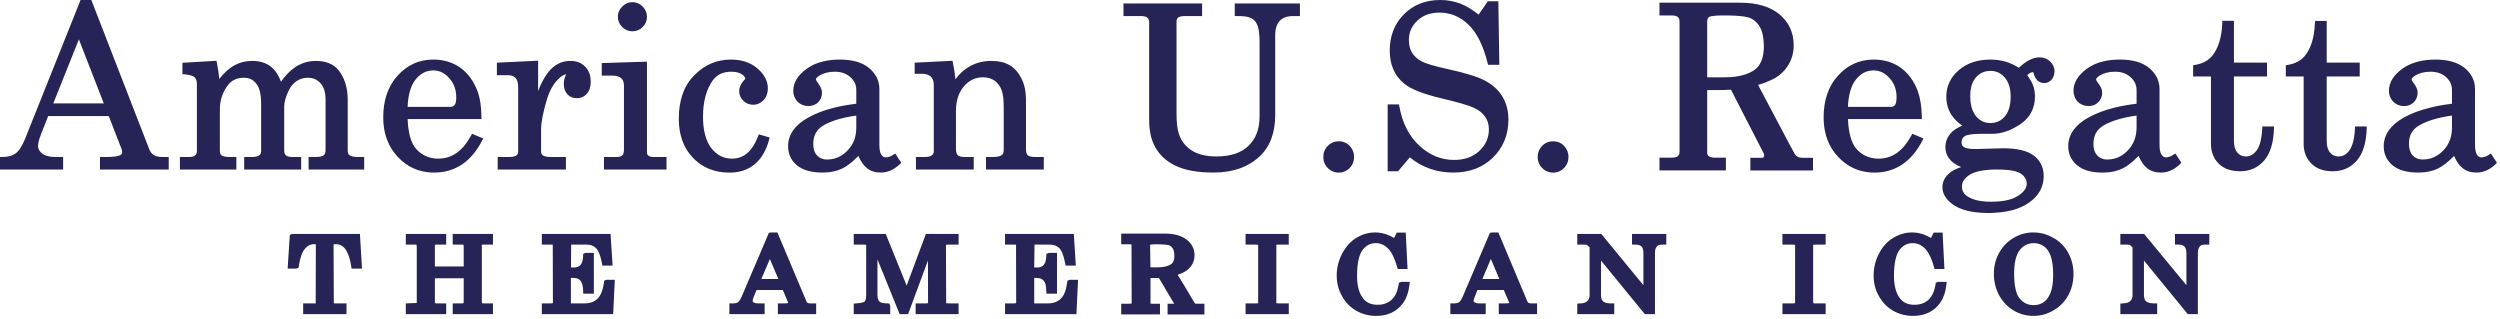 <svg xmlns="http://www.w3.org/2000/svg" fill="none" viewBox="0 0 650 83" height="83" width="650">
<path fill="#262457" d="M20.416 1.335L6.544 36.036C5.749 37.988 4.927 39.259 4.116 39.837C3.301 40.475 2.137 40.812 0.584 40.812H0V44.076H16.409V40.812H14.399C12.829 40.812 11.703 40.485 10.965 39.932C10.228 39.307 9.897 38.727 9.897 37.988C9.897 37.297 10.124 36.281 10.645 34.949L12.529 30.175H20.416V26.892H13.851L20.416 10.472V1.335ZM90.793 40.28C90.588 40.156 90.404 39.823 90.404 39.109V25.887C90.404 22.801 89.593 20.208 87.972 18.189C86.645 16.603 84.644 15.831 82.128 15.839C80.212 15.839 78.41 16.368 76.784 17.447C75.421 18.351 74.189 19.621 73.057 21.237C72.441 19.577 71.593 18.279 70.513 17.395C69.224 16.347 67.567 15.831 65.613 15.839C63.817 15.839 62.128 16.273 60.611 17.181C59.385 17.911 58.2 19.019 57.021 20.537C56.884 19.168 56.678 17.748 56.384 16.273L56.263 15.804L47.428 16.32V19.284L47.986 19.316C49.392 19.453 50.288 19.767 50.604 20.083C50.95 20.423 51.177 20.969 51.193 21.836V39.359C51.177 39.801 51.04 40.099 50.74 40.38C50.477 40.633 50.061 40.812 49.356 40.812H46.776V44.076H61.459V40.812H59.542C58.511 40.812 57.832 40.607 57.495 40.315C57.357 40.215 57.163 39.837 57.163 39.109V28.48C57.163 25.997 57.889 23.904 59.321 22.061C60.306 20.843 61.596 20.213 63.46 20.213C64.849 20.213 65.84 20.735 66.665 21.78C67.451 22.791 67.913 24.544 67.897 27.089V39.359C67.897 39.801 67.756 40.083 67.408 40.372C67.087 40.625 66.487 40.812 65.608 40.812H63.49V44.076H78.306V40.812H75.916C75.1 40.812 74.6 40.633 74.336 40.38C74.073 40.156 73.894 39.777 73.894 39.109V27.64C73.894 26.584 74.268 25.233 75.041 23.575C75.579 22.461 76.237 21.659 77.094 21.085C77.985 20.512 78.927 20.213 80.022 20.213C81.428 20.213 82.501 20.712 83.344 21.659C84.192 22.609 84.644 23.98 84.644 25.865V39.109C84.644 39.748 84.449 40.115 84.154 40.372C83.876 40.607 83.207 40.812 82.128 40.812H80.228V44.076H94.689V40.812H92.778C91.836 40.812 91.173 40.572 90.793 40.28ZM112.3 15.497V18.327C110.641 18.4 109.241 19.183 107.988 20.748C106.818 22.28 106.093 24.639 105.981 27.792H112.3V30.953H105.981C106.129 34.652 106.893 37.216 108.12 38.621C109.288 39.975 110.657 40.764 112.3 41.091V44.863C108.852 44.739 105.84 43.376 103.444 40.812C100.896 38.116 99.638 34.663 99.638 30.535C99.638 26.092 100.86 22.448 103.36 19.683C105.781 16.997 108.793 15.555 112.3 15.497ZM38.816 38.824L23.744 0H20.948L20.805 0.348L20.416 1.335V10.472L20.516 10.235L26.987 26.892H20.416V30.175H28.276L31.608 38.748C31.697 39.04 31.767 39.327 31.767 39.569C31.724 39.964 31.661 40.099 31.324 40.312C30.776 40.607 29.603 40.812 27.897 40.812H25.987V44.076H43.865V40.812H41.996C40.284 40.761 39.363 40.172 38.816 38.824ZM197.108 35.403C195.549 39.443 193.338 41.233 190.364 41.248C188.169 41.248 186.425 40.38 184.973 38.553C183.545 36.727 182.777 33.973 182.777 30.256C182.804 26.333 183.656 23.265 185.294 20.924C186.416 19.395 187.957 18.648 190.148 18.648C191.38 18.648 192.264 18.903 192.896 19.316C193.596 19.816 193.764 20.205 193.764 20.453L193.733 20.556C193.66 20.632 193.56 20.759 193.412 20.901C192.638 21.732 192.185 22.693 192.19 23.683C192.185 24.639 192.553 25.523 193.274 26.205C193.928 26.887 194.844 27.232 195.824 27.232C196.854 27.232 197.818 26.797 198.54 26.017C199.266 25.233 199.645 24.189 199.645 22.999C199.645 21.08 198.697 19.295 196.913 17.771C195.076 16.213 192.738 15.487 190.048 15.487C186.389 15.487 183.157 16.847 180.545 19.545C177.802 22.253 176.486 26.087 176.486 30.869C176.486 35.028 177.692 38.464 180.166 41.028C182.614 43.581 185.8 44.889 189.637 44.876H189.726C194.938 44.876 198.497 41.871 199.966 36.3L200.114 35.752L197.292 34.925L197.108 35.403ZM164.425 8.135H164.436C165.466 8.135 166.393 7.755 167.104 7.013C167.825 6.323 168.21 5.392 168.21 4.391C168.21 3.359 167.82 2.431 167.094 1.685C166.352 0.953 165.42 0.559 164.398 0.559C163.44 0.559 162.514 0.953 161.786 1.685C161.04 2.431 160.629 3.359 160.66 4.367C160.629 5.36 161.04 6.292 161.756 7.013C162.497 7.755 163.44 8.135 164.425 8.135ZM168.468 40.38C168.346 40.267 168.21 40.013 168.21 39.461V16.031L156.454 16.4V19.659H159.208C160.313 19.659 161.045 19.911 161.534 20.351C161.966 20.735 162.229 21.344 162.229 22.285V39C162.229 39.669 162.061 40.115 161.802 40.372C161.576 40.633 161.145 40.812 160.397 40.812H157.028V44.076H173.296V40.812H169.737C169.168 40.812 168.816 40.656 168.468 40.38ZM148.309 15.839C146.041 15.813 144.066 16.841 142.561 18.751C141.581 20.019 140.681 21.648 139.908 23.659V15.784L129.188 16.295V19.551H132.068C133.01 19.551 133.594 19.816 134.037 20.261C134.453 20.701 134.726 21.477 134.726 22.693V39.599C134.726 39.907 134.605 40.12 134.269 40.399C133.969 40.633 133.41 40.812 132.605 40.812H129.398V44.076H147.141V40.812H143.186C142.124 40.812 141.429 40.625 141.15 40.399C140.84 40.156 140.708 39.885 140.681 39.375V33.66C140.681 31.693 141.24 28.964 142.297 25.523C142.986 23.365 143.961 21.717 145.188 20.537C145.998 19.732 146.698 19.364 147.193 19.316C147.152 19.464 147.077 19.621 146.973 19.843C146.72 20.469 146.593 21.145 146.593 21.823C146.593 22.896 146.888 23.815 147.52 24.512C148.141 25.197 149.005 25.549 150 25.523C150.994 25.549 151.921 25.133 152.6 24.349C153.285 23.575 153.59 22.499 153.59 21.231C153.59 19.645 153.121 18.295 152.126 17.305C151.174 16.32 149.852 15.831 148.309 15.839ZM112.3 30.953V27.792H117.028C117.574 27.792 117.906 27.64 118.185 27.316C118.438 27.029 118.653 26.355 118.622 25.276C118.622 23.317 118.012 21.691 116.822 20.327C115.6 18.971 114.237 18.3 112.61 18.3L112.3 18.327V15.497L112.652 15.487C115.321 15.487 117.68 16.184 119.649 17.581C121.649 19.003 123.102 21.007 124.108 23.583C124.793 25.412 125.156 27.681 125.172 30.391L125.193 30.953H112.3ZM112.3 44.863V41.091C112.836 41.204 113.357 41.248 113.968 41.248C117.464 41.233 120.265 39.327 122.486 35.221L122.729 34.768L125.629 36.008L125.356 36.548C122.55 42.007 118.322 44.876 112.91 44.863H112.857C112.668 44.876 112.51 44.863 112.3 44.863ZM217.039 27.964V31.301C215.497 31.828 214.317 32.388 213.433 33.052C212.111 34.079 211.454 35.46 211.447 37.4C211.447 38.748 211.779 39.732 212.454 40.428C213.117 41.133 213.917 41.472 215.049 41.485C215.75 41.472 216.402 41.38 217.039 41.204V44.503C216.054 44.744 214.945 44.863 213.77 44.863C210.99 44.863 208.758 44.265 207.199 42.977C205.683 41.723 204.894 40.013 204.905 38.024C204.894 35.013 206.699 32.496 210.037 30.627C211.985 29.513 214.327 28.611 217.039 27.964ZM217.039 15.528V18.648C215.475 18.648 214.218 18.985 213.117 19.603C212.327 20.083 212.101 20.512 212.127 20.659C212.111 20.659 212.249 21.085 212.743 21.659C213.322 22.499 213.702 23.285 213.722 24.06C213.722 25.057 213.37 25.919 212.733 26.584C212.054 27.263 211.149 27.576 210.153 27.576C209.085 27.576 208.09 27.168 207.363 26.449C206.635 25.671 206.23 24.692 206.253 23.552C206.253 21.451 207.458 19.551 209.674 17.929C211.622 16.492 214.091 15.715 217.039 15.528ZM403.834 36.751C402.723 36.721 401.718 37.137 400.959 37.924C400.196 38.716 399.786 39.701 399.786 40.812C399.786 41.891 400.196 42.912 400.959 43.681C401.718 44.463 402.712 44.889 403.812 44.876H403.834C404.918 44.876 405.908 44.463 406.662 43.657C407.424 42.901 407.808 41.891 407.808 40.761C407.808 39.701 407.403 38.716 406.662 37.924C405.908 37.137 404.908 36.721 403.834 36.751ZM386.312 21.085C384.344 19.985 381.027 18.971 376.304 17.929C372.988 17.219 370.735 16.541 369.614 15.952C368.514 15.371 367.687 14.599 367.118 13.683C366.582 12.772 366.312 11.704 366.312 10.429C366.312 8.411 367.018 6.776 368.514 5.36C369.982 3.985 371.856 3.275 374.236 3.275C377.09 3.275 379.538 4.277 381.754 6.36C383.918 8.419 385.634 11.753 386.782 16.4L386.887 16.841H389.824L389.567 0.337H386.828L384.444 3.804C382.838 2.517 381.311 1.58 379.779 0.975C378.116 0.337 376.363 0 374.51 0C370.714 -0.013 367.523 1.229 365.043 3.693C362.57 6.16 361.332 9.348 361.332 13.153C361.332 16.808 362.606 19.767 365.134 21.78C366.944 23.265 370.192 24.457 374.852 25.589C379.084 26.581 381.916 27.416 383.264 28.051C384.644 28.713 385.602 29.513 386.176 30.429C386.807 31.339 387.108 32.388 387.108 33.652C387.108 35.847 386.287 37.681 384.607 39.269C382.907 40.812 380.795 41.583 378.068 41.583C374.699 41.583 371.724 40.372 369.019 37.872C366.334 35.371 364.596 31.977 363.818 27.608L363.738 27.137H360.79V44.527H363.496L366.55 40.915C369.766 43.541 373.572 44.876 377.852 44.863H377.9C382.032 44.863 385.503 43.573 388.176 40.964C390.84 38.353 392.188 35.028 392.188 31.115C392.188 28.877 391.699 26.939 390.71 25.249C389.751 23.56 388.262 22.164 386.312 21.085ZM348.08 36.727C347.002 36.727 345.975 37.137 345.228 37.929C344.443 38.716 344.059 39.701 344.059 40.812C344.059 41.891 344.443 42.912 345.228 43.681C345.975 44.463 346.971 44.876 348.044 44.876H348.06C349.166 44.876 350.16 44.463 350.919 43.681C351.672 42.901 352.072 41.891 352.062 40.761C352.072 39.696 351.672 38.716 350.919 37.929C350.16 37.137 349.166 36.721 348.08 36.727ZM321.031 4.169H321.611C323.147 4.169 324.254 4.296 324.806 4.517C325.413 4.72 325.875 5.023 326.254 5.439C326.623 5.836 326.939 6.455 327.149 7.279C327.359 8.06 327.486 9.337 327.486 11.019V30.329C327.475 33.555 326.543 36.008 324.649 37.877C322.758 39.732 320.001 40.675 316.278 40.675C313.566 40.675 311.434 40.156 309.829 39.112C308.213 38.035 307.127 36.673 306.543 34.911C306.106 33.739 305.897 31.888 305.897 29.445V5.691C305.897 5.081 306.038 4.777 306.311 4.569C306.543 4.367 307.138 4.169 308.143 4.169H312.546V0.905H292.103V4.169H296.678C297.483 4.169 298.025 4.347 298.299 4.591C298.61 4.871 298.757 5.175 298.778 5.691V31.067C298.778 33.692 299.183 35.905 300.062 37.676C301.169 40.013 303.037 41.815 305.501 43.023C308.007 44.271 311.355 44.863 315.567 44.863H315.594C320.499 44.863 324.506 43.465 327.507 40.656C330.229 38.116 331.555 34.471 331.555 29.872V9.224C331.555 7.487 331.966 6.249 332.709 5.439C333.457 4.625 334.603 4.18 336.299 4.169H337.983V0.905H321.031V4.169ZM267.206 40.369C266.938 40.115 266.753 39.599 266.753 38.685V25.76C266.753 23.799 266.374 22.051 265.611 20.469C264.837 18.903 263.805 17.697 262.483 16.937C261.189 16.184 259.594 15.839 257.761 15.839C255.613 15.839 253.661 16.347 251.939 17.355C250.606 18.127 249.438 19.221 248.422 20.608C248.242 19.003 248.022 17.543 247.747 16.273L247.642 15.804L237.813 16.295V19.188H239.745C240.83 19.188 241.546 19.481 242.03 19.94C242.499 20.401 242.783 21.085 242.783 22.107V39.375C242.783 39.801 242.657 40.064 242.289 40.372C241.962 40.633 241.383 40.812 240.551 40.812H238.145V44.076H253.17V40.812H250.806C249.859 40.812 249.274 40.607 249.017 40.347C248.774 40.115 248.549 39.599 248.549 38.716V28.867C248.549 26.189 249.233 24.101 250.575 22.499C251.939 20.896 253.545 20.111 255.529 20.099C257.577 20.124 258.957 20.88 259.919 22.409C260.605 23.449 260.967 25.176 260.967 27.616V38.985C260.962 39.669 260.81 40.064 260.467 40.315C260.173 40.572 259.435 40.812 258.241 40.812H256.361V44.076H271.386V40.812H268.975C268.038 40.812 267.474 40.607 267.206 40.369ZM217.039 44.503V41.204C218.277 40.865 219.35 40.172 220.366 39.124C221.887 37.559 222.635 35.619 222.635 33.165V30.043C220.446 30.348 218.582 30.788 217.039 31.301V27.964C218.745 27.535 220.63 27.213 222.635 26.971V23.365C222.635 22.085 222.146 21.007 221.093 20.053C220.041 19.124 218.745 18.648 217.097 18.648H217.039V15.528C217.455 15.497 217.897 15.487 218.309 15.487C221.551 15.487 224.126 16.184 225.926 17.659C227.701 19.124 228.637 21.001 228.637 23.133V37.681C228.631 38.924 228.837 39.801 229.163 40.236C229.506 40.752 229.827 40.901 230.295 40.915C230.885 40.915 231.538 40.707 232.307 40.215L232.759 39.912L234.323 42.301L234.002 42.641C232.527 44.081 230.849 44.863 228.995 44.863H228.985C227.59 44.876 226.337 44.489 225.369 43.689C224.51 43.007 223.799 41.949 223.183 40.544C221.614 42.139 220.193 43.26 218.893 43.86C218.309 44.125 217.697 44.339 217.039 44.503ZM486.804 15.497V18.327C485.115 18.4 483.724 19.183 482.492 20.748C481.298 22.285 480.587 24.639 480.46 27.792H486.804V30.953H480.471C480.619 34.652 481.397 37.216 482.603 38.621C483.767 39.975 485.161 40.764 486.804 41.091V44.863C483.319 44.739 480.344 43.376 477.939 40.812C475.391 38.137 474.143 34.663 474.143 30.535C474.143 26.092 475.354 22.448 477.87 19.683C480.276 16.997 483.292 15.579 486.804 15.497ZM486.804 30.953V27.792H491.5C492.053 27.792 492.405 27.64 492.691 27.316C492.927 27.029 493.116 26.355 493.105 25.276C493.105 23.317 492.527 21.701 491.3 20.327C490.079 18.971 488.705 18.3 487.104 18.3L486.804 18.327V15.497L487.147 15.487C489.827 15.487 492.175 16.184 494.143 17.581C496.123 19.003 497.596 21.007 498.587 23.583C499.26 25.412 499.639 27.708 499.671 30.391L499.697 30.953H486.804ZM486.804 44.863V41.091C487.32 41.204 487.857 41.248 488.463 41.248C491.948 41.233 494.728 39.327 496.965 35.221L497.207 34.768L500.103 36.008L499.819 36.548C497.028 42.007 492.801 44.876 487.377 44.876H487.341L486.804 44.863ZM518.519 15.528V18.521C518.187 18.459 517.855 18.432 517.497 18.432C515.96 18.443 514.765 18.985 513.764 20.099C512.775 21.231 512.264 22.807 512.264 24.963C512.264 27.311 512.796 29.008 513.764 30.209C514.785 31.423 515.96 31.977 517.535 31.999C517.887 31.988 518.197 31.948 518.519 31.888V34.779C518.36 34.795 518.187 34.795 518.013 34.795H514.928C512.759 34.795 511.316 35.065 510.832 35.403C510.227 35.811 510.011 36.273 510.011 37.005C510.011 37.605 510.184 37.951 510.653 38.259C511.016 38.553 512.08 38.748 513.649 38.748L518.519 38.611V44.076C515.487 44.173 513.333 44.635 512.091 45.449C510.695 46.361 510.121 47.337 510.1 48.496C510.121 49.617 510.543 50.391 511.537 51.057C512.901 51.96 514.928 52.452 517.603 52.447C517.923 52.447 518.239 52.447 518.519 52.431V55.327C518.013 55.371 517.535 55.381 516.976 55.381C512.832 55.381 509.7 54.632 507.563 53.028C505.947 51.796 505.004 50.309 505.031 48.64C505.004 47.372 505.588 46.173 506.663 45.181C507.436 44.439 508.521 43.887 509.916 43.439C508.932 43.057 508.084 42.555 507.42 41.923C506.352 40.964 505.809 39.683 505.809 38.248C505.809 36.921 506.252 35.72 507.105 34.732C507.794 33.919 508.828 33.229 510.205 32.663C509.005 31.855 508.063 30.928 507.368 29.84C506.484 28.478 506.041 26.92 506.041 25.165C506.02 22.444 507.125 20.083 509.273 18.253C511.416 16.4 514.191 15.487 517.565 15.487C517.887 15.487 518.197 15.497 518.519 15.528ZM518.519 34.779V31.888C519.608 31.699 520.499 31.169 521.277 30.261C522.245 29.103 522.772 27.416 522.772 25.084C522.772 22.963 522.231 21.344 521.256 20.161C520.461 19.253 519.577 18.711 518.519 18.521V15.528C519.571 15.589 520.577 15.779 521.572 16.068C522.715 16.424 523.851 16.947 524.909 17.619C526.779 15.868 528.527 14.915 530.28 14.915C531.364 14.915 532.323 15.28 533.064 15.999C533.776 16.676 534.185 17.581 534.165 18.597C534.165 19.395 533.912 20.151 533.407 20.712C532.891 21.269 532.217 21.612 531.501 21.591C530.137 21.612 529.164 20.637 528.789 19.188C528.627 18.711 528.559 18.751 528.527 18.751C528.189 18.751 527.668 18.985 527.084 19.513C527.773 20.512 528.295 21.396 528.605 22.196C528.927 23.096 529.089 24.049 529.089 25.068C529.089 26.797 528.663 28.384 527.805 29.753C526.941 31.14 525.52 32.304 523.609 33.299C521.872 34.216 520.177 34.697 518.519 34.779ZM518.519 55.327V52.431C521.293 52.347 523.352 51.815 524.704 50.893C526.295 49.877 526.957 48.853 526.957 47.764C526.957 47.105 526.731 46.508 526.295 45.927C525.873 45.373 525.184 44.9 524.115 44.571C523.077 44.265 521.477 44.076 519.308 44.076H518.519V38.611L520.729 38.553C524.341 38.553 527.025 39.124 528.789 40.453C530.496 41.723 531.364 43.573 531.364 45.771C531.364 48.183 530.385 50.307 528.489 51.949C526.136 54.016 522.788 55.127 518.519 55.327ZM549.891 27.964V31.301C548.364 31.828 547.143 32.388 546.289 33.052C544.947 34.079 544.32 35.46 544.284 37.4C544.299 38.748 544.641 39.732 545.279 40.428C545.973 41.133 546.779 41.472 547.88 41.485C548.595 41.473 549.265 41.379 549.891 41.204V44.503C548.891 44.744 547.795 44.876 546.605 44.876C543.831 44.876 541.62 44.265 540.072 42.977C538.524 41.723 537.729 39.993 537.745 38.024C537.729 35.013 539.54 32.496 542.868 30.627C544.852 29.513 547.184 28.611 549.891 27.964ZM549.891 15.528V18.648C548.343 18.648 547.048 18.985 545.973 19.603C545.195 20.083 544.947 20.512 544.968 20.659C544.947 20.659 545.095 21.085 545.568 21.691C546.205 22.499 546.563 23.285 546.563 24.06C546.563 25.057 546.227 25.919 545.543 26.584C544.884 27.263 544.009 27.576 543.004 27.576C541.931 27.576 540.929 27.168 540.213 26.449C539.467 25.671 539.113 24.692 539.113 23.552C539.113 21.451 540.315 19.551 542.509 17.929C544.447 16.492 546.927 15.684 549.891 15.528ZM612.286 33.441C612.16 36.173 611.608 38.056 610.833 39.112C609.997 40.215 609.107 40.675 608.023 40.675C607.112 40.675 606.432 40.372 605.827 39.696C605.253 39.032 604.943 38.035 604.943 36.619V19.88H613.529V16.273H604.943V5.439H601.936L601.879 5.968C601.731 9.683 600.884 12.501 599.315 14.455C598.299 15.736 596.835 16.541 594.787 16.889L594.313 16.952V19.88H598.947V37.384C598.947 39.461 599.615 41.204 600.979 42.555C602.341 43.911 604.211 44.539 606.523 44.527H606.58C609.06 44.527 611.192 43.581 612.777 41.744C614.388 39.885 615.214 37.108 615.345 33.468V32.883H612.308L612.286 33.441ZM588.18 33.441C588.039 36.148 587.528 38.056 586.727 39.112C585.895 40.215 585.021 40.675 583.937 40.675C583.011 40.675 582.325 40.372 581.715 39.696C581.157 39.032 580.825 38.035 580.825 36.619V19.88H589.423V16.273H580.825V5.415H577.799L577.793 5.968C577.651 9.683 576.788 12.501 575.219 14.455C574.187 15.736 572.697 16.541 570.691 16.889L570.217 16.952V19.88H574.845V37.36C574.845 39.461 575.513 41.204 576.867 42.555C578.231 43.911 580.131 44.527 582.436 44.527H582.484C584.973 44.527 587.085 43.581 588.676 41.744C590.271 39.885 591.123 37.108 591.233 33.468V32.883H588.201L588.18 33.441ZM549.891 44.503V41.204C551.112 40.865 552.207 40.172 553.212 39.124C554.729 37.559 555.492 35.619 555.508 33.185V30.043C553.307 30.348 551.433 30.788 549.891 31.301V27.964C551.596 27.535 553.497 27.213 555.508 26.971V23.365C555.492 22.085 555.003 21.007 553.939 20.053C552.892 19.124 551.596 18.648 549.943 18.648H549.891V15.528C550.31 15.499 550.733 15.485 551.16 15.487C554.403 15.487 556.956 16.184 558.772 17.659C560.525 19.124 561.483 21.001 561.477 23.133V37.681C561.477 38.924 561.668 39.801 562.015 40.225C562.373 40.752 562.663 40.901 563.152 40.915C563.716 40.915 564.379 40.707 565.111 40.215L565.595 39.907L567.153 42.301L566.832 42.641C565.373 44.081 563.679 44.876 561.841 44.876H561.831C560.415 44.876 559.199 44.489 558.193 43.689C557.345 43.007 556.645 41.949 556.029 40.544C554.455 42.139 553.055 43.26 551.748 43.86C551.169 44.125 550.537 44.339 549.891 44.503ZM631.929 27.971V31.301C630.413 31.828 629.197 32.388 628.317 33.052C626.985 34.079 626.328 35.46 626.328 37.4C626.328 38.748 626.674 39.732 627.312 40.428C627.976 41.133 628.813 41.472 629.908 41.472C630.634 41.472 631.27 41.38 631.929 41.204V44.503C630.929 44.744 629.833 44.863 628.66 44.863C625.849 44.863 623.632 44.265 622.064 42.977C620.552 41.723 619.763 39.993 619.768 38.024C619.763 35.013 621.584 32.496 624.885 30.627C626.864 29.513 629.213 28.611 631.929 27.971ZM631.929 15.528V18.648C630.392 18.648 629.07 18.985 628.002 19.603C627.201 20.083 626.985 20.512 627.006 20.659C627.006 20.659 627.128 21.085 627.606 21.691C628.212 22.499 628.592 23.285 628.592 24.06C628.592 25.057 628.254 25.919 627.576 26.584C626.928 27.263 626.044 27.576 625.038 27.576C623.948 27.576 622.984 27.168 622.237 26.449C621.516 25.676 621.105 24.692 621.126 23.552C621.126 21.456 622.326 19.551 624.526 17.929C626.485 16.492 628.97 15.715 631.929 15.528ZM631.929 44.503V41.204C633.145 40.865 634.234 40.172 635.262 39.124C636.762 37.559 637.505 35.619 637.514 33.165V30.043C635.32 30.348 633.466 30.788 631.929 31.301V27.971C633.634 27.535 635.498 27.213 637.514 26.971V23.365C637.505 22.085 637.025 21.007 635.982 20.053C634.93 19.124 633.62 18.648 631.961 18.648H631.929V15.528C632.329 15.497 632.766 15.487 633.182 15.487C636.43 15.487 638.973 16.184 640.789 17.659C642.585 19.124 643.522 21.001 643.501 23.133V37.681C643.501 38.924 643.722 39.801 644.022 40.236C644.39 40.752 644.701 40.901 645.165 40.915C645.765 40.915 646.422 40.707 647.154 40.215L647.628 39.912L649.202 42.301L648.897 42.641C647.422 44.103 645.69 44.876 643.858 44.863H643.833C642.448 44.863 641.21 44.489 640.248 43.689C639.378 43.007 638.668 41.949 638.062 40.544C636.488 42.139 635.066 43.26 633.761 43.86C633.202 44.125 632.561 44.339 631.929 44.503Z"></path>
<path fill="#262457" d="M451.232 0.699H431.463V4.017H434.623C435.438 4.017 435.95 4.181 436.255 4.432C436.518 4.673 436.671 5.011 436.68 5.635V39.533C436.671 40.025 436.523 40.315 436.255 40.573C435.996 40.812 435.464 41.001 434.623 41.001H431.463V44.305H448.736V41.001H446.004C445.099 41.001 444.494 40.812 444.21 40.56C444.046 40.455 443.872 40.157 443.872 39.533V23.412H446.81C447.415 23.412 448.574 23.424 450.075 23.323L451.232 25.621V19.928C450.354 20.053 449.395 20.099 448.368 20.099H443.872V5.497C443.91 4.871 444.056 4.592 444.404 4.405C444.668 4.195 446.094 3.987 448.311 4.017C449.432 4.017 450.4 4.036 451.232 4.084V0.699ZM468.769 41.028C467.857 41.028 467.205 40.865 466.6 39.975C466.436 39.839 457.149 22.087 457.097 22.063C458.403 21.717 459.256 21.381 460.593 20.76C462.477 19.891 463.863 18.628 464.868 17.061C465.847 15.527 466.363 13.736 466.363 11.755C466.363 8.485 465.099 5.76 462.645 3.712C460.156 1.685 456.749 0.699 452.402 0.699H451.232V4.084C453.05 4.181 454.344 4.405 455.028 4.684C456.06 5.119 456.917 5.868 457.608 7.068C458.229 8.235 458.603 9.909 458.603 12.055C458.587 15.184 457.687 17.183 455.987 18.301C454.759 19.124 453.17 19.66 451.232 19.928V25.621L458.535 39.823C458.535 39.823 458.787 40.315 458.635 40.725C458.481 41.055 458.119 41.028 458.119 41.028H455.092V44.327H471.38V41.028H468.769Z"></path>
<path fill="#262457" d="M157.07 72.989L157.013 73.537C156.522 77.225 154.954 78.855 151.996 78.88H148.846C148.616 78.88 148.5 78.855 148.432 78.88V72.268H149.132C149.921 72.268 150.484 72.492 150.889 72.941C151.326 73.389 151.569 74.251 151.626 75.71L151.637 76.35H154.401V65.737H152.264L151.637 66L151.605 66.616C151.569 67.666 151.326 68.465 150.921 68.901C150.484 69.341 150 69.544 149.273 69.544H148.452L148.505 63.6H152.501C153.58 63.6 154.369 63.889 154.985 64.537C155.454 64.989 156.054 66.019 156.522 68.522L156.612 69.055H159.276L158.745 60.825H140.876V63.6H143.425C143.666 63.6 143.756 63.635 143.718 63.681L143.756 78.806C143.718 78.833 143.509 78.88 143.177 78.88H140.876V81.673H159.429L159.85 72.753H157.67L157.07 72.989ZM117.701 63.6H120.17C120.313 63.601 120.423 63.61 120.502 63.627C120.534 63.751 120.565 63.995 120.565 64.313V69.273H113.069V64.313C113.069 63.934 113.105 63.681 113.069 63.635C113.132 63.627 113.289 63.6 113.521 63.6H116.012V60.825H105.513V63.6H107.936C108.098 63.6 108.214 63.627 108.304 63.627C108.325 63.751 108.357 63.995 108.357 64.313V78.057C108.357 78.469 108.346 78.776 108.357 78.776L105.513 78.88V81.673H116.012V78.88H113.521C113.31 78.88 113.173 78.855 113.105 78.833C113.069 78.693 113.069 78.469 113.069 78.152V72.357H120.565V78.057C120.565 78.512 120.502 78.79 120.534 78.823C120.497 78.833 120.376 78.88 120.092 78.88H117.701V81.673H128.168V78.88H125.861C125.566 78.88 125.404 78.833 125.32 78.823C125.288 78.674 125.277 78.46 125.277 78.152V64.432C125.277 64.019 125.288 63.7 125.266 63.635C125.266 63.635 125.372 63.6 125.688 63.6H128.168V60.825H117.701V63.6ZM200.155 60.492V67.385L197.945 72.546H200.155V75.392H196.718L195.975 77.133C195.697 77.864 195.675 78.171 195.675 78.269C195.675 78.333 195.675 78.43 195.929 78.601C196.113 78.739 196.459 78.88 197.213 78.88H198.803V81.673H189.637V78.88H190.527C191.106 78.88 191.579 78.79 191.89 78.585C192.058 78.46 192.427 78.072 192.833 77.123L199.887 60.596L200.155 60.492ZM75.973 60.825L75.353 61.076L74.789 69.828H77.032L77.642 69.615L77.712 69.055C78.006 67.144 78.48 65.727 79.117 64.894C79.817 63.934 80.654 63.481 81.701 63.481C82.044 63.481 82.165 63.554 82.118 63.578L82.081 78.88H78.828V81.673H90.088V78.88H87.098C86.961 78.88 86.829 78.871 86.793 78.855L86.724 63.554C86.772 63.535 86.924 63.481 87.282 63.481C88.63 63.481 90.514 64.076 91.32 69.273L91.404 69.828H94.116L93.584 60.825H75.973ZM277.519 72.989L277.451 73.537C276.978 77.225 275.414 78.855 272.429 78.88H269.249C269.054 78.88 268.923 78.871 268.897 78.88V72.268H269.581C270.338 72.268 270.913 72.492 271.323 72.941C271.761 73.389 272.007 74.251 272.029 75.464L272.082 76.35H274.819V65.737H272.723L272.082 66L272.029 66.616C272.007 67.666 271.761 68.449 271.339 68.901C270.934 69.341 270.407 69.544 269.733 69.544H268.897L268.975 63.6H272.955C274.009 63.6 274.819 63.929 275.441 64.537C275.893 64.997 276.489 66.019 276.957 68.522L277.046 69.055H279.715L279.189 60.825H261.31V63.6H263.895C264.126 63.6 264.217 63.635 264.169 63.681L264.206 78.806C264.169 78.833 263.963 78.88 263.599 78.88H261.31V81.673H279.873L280.289 72.753H278.131L277.519 72.989ZM242.567 60.581L242.483 60.825H240.726L235.729 74.251L230.295 60.825H221.973V63.6H224.673C224.974 63.6 225.174 63.627 225.205 63.635V76.751C225.205 77.925 224.921 78.296 224.81 78.393C224.721 78.46 224.326 78.79 222.583 78.886L221.973 78.941V81.673H231.459V79.549L231.222 78.925L230.606 78.88C229.449 78.833 229.043 78.66 228.943 78.585C228.679 78.46 228.495 78.287 228.379 78.012C228.311 77.898 228.138 77.507 228.138 76.599V67.43L233.913 81.673H236.107L241.273 67.729L241.289 78.79C241.267 78.833 241.094 78.88 240.726 78.88H238.061V81.673H249.233V78.88H246.763C246.263 78.88 246.011 78.806 246.011 78.855L245.943 63.681C245.979 63.635 246.158 63.578 246.633 63.6H249.233V60.825H242.567V60.581ZM200.155 75.392V72.546H202.378L200.166 67.335L200.155 67.385V60.492L200.371 60.436H202.119L209.674 78.362C209.79 78.66 209.927 78.871 210.643 78.88H212.202V81.673H202.241V78.88H203.783C204.346 78.88 204.737 78.833 204.962 78.79L203.535 75.392H200.155ZM302.206 60.73V63.554C301.811 63.535 301.352 63.513 300.799 63.513H300.616C299.678 63.513 299.147 63.578 299.026 63.627L299.11 69.507H300.768C301.274 69.507 301.747 69.481 302.206 69.43V73.764L301.306 72.268C300.816 72.289 300.436 72.289 300.163 72.289H299.131V78.936C299.168 78.941 299.32 78.963 299.568 78.963H301.595V81.749H291.514V78.963H293.782C294.124 78.963 294.23 78.886 294.23 78.886L294.193 63.6C294.23 63.578 294.124 63.513 293.782 63.513H291.514V60.73H302.206ZM363.739 73.505L363.634 74.053C363.332 75.816 362.712 77.161 361.738 78.004C360.791 78.833 359.616 79.239 358.2 79.239C356.552 79.239 355.368 78.749 354.478 77.664C353.378 76.35 352.835 74.337 352.835 71.727C352.835 68.564 353.32 66.258 354.267 64.997C355.183 63.794 356.3 63.221 357.716 63.211C359.022 63.221 360.148 63.751 361.111 64.856C361.964 65.788 362.628 67.253 363.27 69.473L363.418 69.947H365.966L365.487 60.468H363.164L362.459 61.886C361.738 61.441 361.07 61.128 360.4 60.907C357.779 60.028 354.999 60.388 352.651 61.841C351.178 62.722 349.924 64.113 348.976 65.913C348.023 67.698 347.544 69.638 347.544 71.684C347.544 73.608 348.023 75.416 348.956 77.049C349.866 78.693 351.135 79.944 352.699 80.833C354.231 81.692 355.968 82.132 357.779 82.132H357.847C360.138 82.132 362.091 81.457 363.623 80.092C365.187 78.731 366.108 76.772 366.408 74.324L366.56 73.277H364.302L363.739 73.505ZM323.848 63.6H326.418C326.787 63.6 326.975 63.635 327.102 63.647C327.118 63.745 327.123 63.853 327.123 64.008V78.415C327.123 78.66 327.102 78.79 327.15 78.833C327.044 78.855 326.96 78.88 326.555 78.88H323.848V81.673H335.078V78.88H332.34C332.13 78.88 331.987 78.855 331.851 78.833C331.851 78.739 331.84 78.601 331.851 78.406V63.995C331.84 63.827 331.851 63.7 331.819 63.647C331.946 63.627 332.224 63.578 332.572 63.6H335.078V60.825H323.848V63.6ZM302.206 73.764V69.43C303.064 69.325 303.79 69.099 304.327 68.782C304.77 68.538 305.338 68.022 305.338 66.509C305.338 65.692 305.2 65.01 304.932 64.624C304.675 64.189 304.359 63.929 303.954 63.775C303.822 63.745 303.384 63.6 302.206 63.554V60.73H302.847C305.2 60.73 307.07 61.22 308.412 62.228C309.839 63.249 310.582 64.676 310.582 66.377C310.582 67.398 310.287 68.338 309.702 69.141C309.123 69.984 308.271 70.62 307.244 71.044C306.843 71.189 306.544 71.336 306.186 71.439C306.518 71.947 306.964 72.708 307.675 73.859C308.834 75.843 310.423 78.525 310.582 78.749C310.714 78.925 310.814 78.973 311.16 78.973H313.146V81.754H303.568V78.973H305.286L302.206 73.764ZM387.598 60.492V67.385L385.418 72.546H387.598V75.392H384.144L383.45 77.133C383.223 77.701 383.118 78.072 383.118 78.26C383.144 78.333 383.144 78.415 383.387 78.601C383.544 78.707 383.871 78.88 384.676 78.88H386.282V81.673H377.09V78.88H377.995C378.559 78.88 379.027 78.79 379.348 78.585C379.47 78.489 379.848 78.136 380.307 77.123L387.356 60.596L387.598 60.492ZM503.304 73.505L503.231 74.053C502.915 75.816 502.277 77.161 501.351 78.004C500.377 78.833 499.197 79.239 497.781 79.239C496.123 79.239 494.949 78.749 494.075 77.669C492.98 76.35 492.432 74.324 492.432 71.727C492.432 68.557 492.928 66.234 493.86 64.997C494.776 63.794 495.876 63.221 497.323 63.221C498.629 63.221 499.735 63.751 500.703 64.856C501.524 65.788 502.245 67.253 502.851 69.473L502.993 69.947H505.552L505.073 60.468H502.761L502.061 61.886C501.34 61.441 500.64 61.128 500.003 60.907C497.376 60.028 494.612 60.388 492.253 61.841C490.748 62.722 489.5 64.092 488.541 65.913C487.589 67.725 487.147 69.652 487.147 71.684C487.147 73.632 487.589 75.416 488.541 77.037C489.468 78.674 490.716 79.944 492.275 80.833C493.849 81.692 495.56 82.132 497.376 82.132C499.724 82.132 501.693 81.457 503.231 80.092C504.763 78.739 505.721 76.772 506.02 74.311L506.131 73.292H503.899L503.304 73.505ZM463.435 63.6H466.015C466.325 63.6 466.588 63.635 466.704 63.647C466.725 63.745 466.725 63.853 466.725 64.008V78.415C466.725 78.66 466.704 78.79 466.725 78.833C466.615 78.855 466.363 78.823 466.157 78.88H463.435V81.673H474.669V78.88H471.916C471.7 78.88 471.516 78.855 471.453 78.833C471.432 78.749 471.421 78.601 471.421 78.406V63.995C471.421 63.827 471.432 63.7 471.389 63.647C471.553 63.627 471.759 63.6 472.153 63.6H474.669V60.825H463.435V63.6ZM424.324 63.578L425.224 63.6C425.913 63.611 426.467 63.751 426.804 64.092C427.12 64.432 427.288 65.01 427.288 65.84V74.148L416.332 60.825H410.088V63.6H411.952C412.32 63.6 412.536 63.647 412.616 63.7C412.674 63.745 412.936 63.934 413.295 64.313V76.825C413.295 77.401 413.084 77.872 412.727 78.26C412.29 78.66 411.747 78.855 410.994 78.88L410.088 78.936V81.673H419.707V78.886L418.791 78.88C417.88 78.88 417.186 78.693 416.795 78.333C416.416 78.004 416.259 77.464 416.259 76.677V67.744L427.656 81.673H430.289V65.64C430.289 65.197 430.352 64.8 430.568 64.432C430.741 64.092 430.925 63.881 431.157 63.751C431.241 63.729 431.541 63.6 432.6 63.6H433.236V60.825H424.324V63.578ZM387.598 75.392V72.546H389.824L387.63 67.335L387.598 67.385V60.492L387.851 60.436H389.567L397.127 78.393C397.243 78.66 397.4 78.871 398.122 78.88H399.638V81.673H389.678V78.88H391.242C391.836 78.88 392.215 78.833 392.431 78.79L390.988 75.392H387.598ZM528.753 60.436V63.221C527.253 63.249 526.089 63.794 525.173 64.977C524.173 66.193 523.673 68.29 523.673 71.205C523.673 74.337 524.195 76.588 525.173 77.691C526.157 78.806 527.28 79.328 528.721 79.328H528.753V82.132H528.664C526.859 82.132 525.173 81.673 523.609 80.768C522.02 79.849 520.761 78.525 519.813 76.844C518.883 75.148 518.408 73.268 518.408 71.205C518.408 69.191 518.851 67.348 519.793 65.707C520.693 64.076 521.999 62.757 523.547 61.841C525.216 60.86 526.979 60.414 528.753 60.436ZM565.49 60.825V63.578L566.39 63.6C567.112 63.611 567.628 63.751 567.948 64.092C568.285 64.432 568.469 65.01 568.469 65.84V74.148L557.472 60.825H551.292V63.6H553.113C553.528 63.6 553.708 63.681 553.765 63.7C553.824 63.745 554.092 63.934 554.454 64.337V76.825C554.449 77.401 554.265 77.872 553.865 78.26C553.465 78.66 552.908 78.855 551.923 78.886L551.292 78.925V81.673H560.868V78.88H559.982C559.061 78.871 558.361 78.693 557.961 78.333C557.593 78.004 557.43 77.449 557.43 76.677V67.744L568.822 81.673H571.444V65.65C571.444 65.197 571.528 64.792 571.713 64.432C571.902 64.092 572.108 63.881 572.292 63.751C572.36 63.745 572.67 63.6 573.47 63.6H574.418V60.825H565.49ZM528.753 82.132V79.328C529.737 79.328 530.569 79.094 531.317 78.601C532.028 78.136 532.655 77.306 533.107 76.207C533.587 75.024 533.823 73.44 533.823 71.468C533.823 69.282 533.587 67.604 533.133 66.434C532.717 65.34 532.117 64.513 531.364 63.995C530.617 63.481 529.737 63.221 528.8 63.221H528.753V60.436C530.517 60.444 532.292 60.92 533.844 61.841C535.503 62.722 536.819 64.061 537.719 65.692C538.625 67.335 539.115 69.191 539.115 71.254C539.115 73.292 538.625 75.18 537.719 76.825C536.792 78.493 535.476 79.817 533.855 80.729C532.271 81.656 530.559 82.124 528.753 82.132Z"></path>
</svg>
